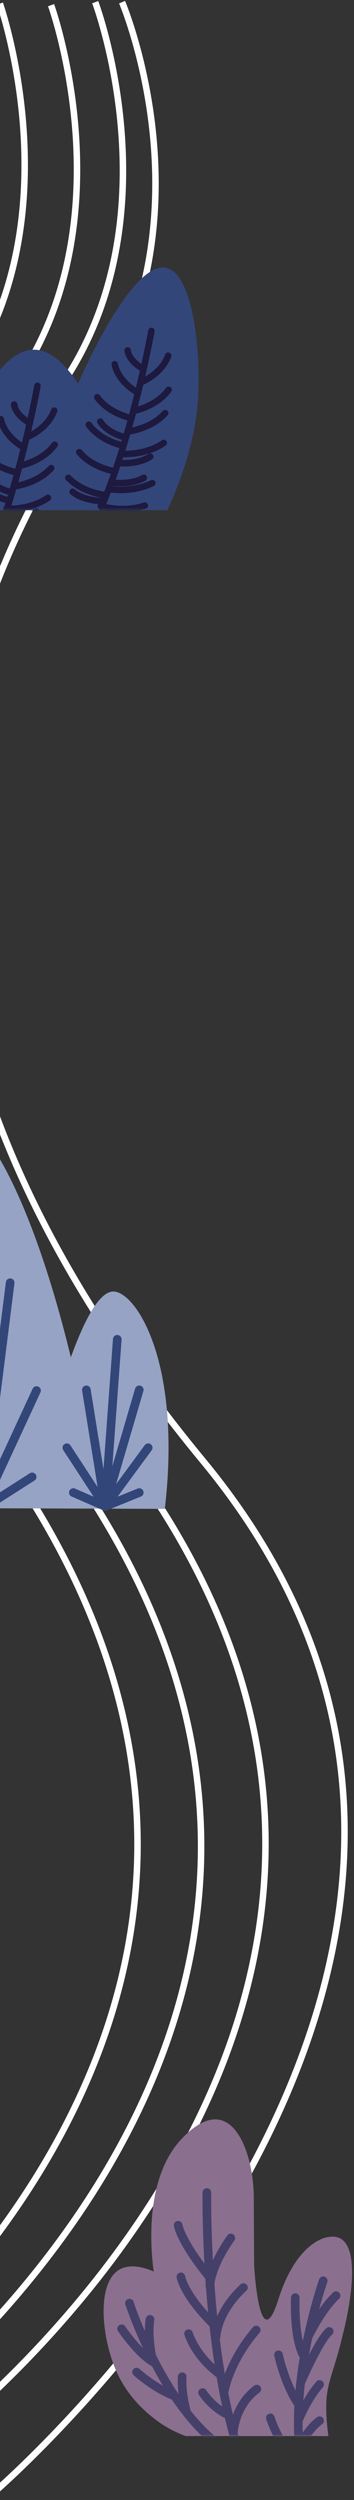 <svg width="164" height="1156" viewBox="0 0 164 1156" fill="none" xmlns="http://www.w3.org/2000/svg">
<rect x="0" y="0" width="164" height="1156" fill="#333333" stroke="none"/>
<path d="M-4.5 1154C-4.5 1154 285.829 907.592 94.132 675.62C-97.565 443.647 -13.702 270.879 42.782 186.19C99.266 101.501 56.556 1 56.556 1" stroke="white" stroke-width="3" stroke-miterlimit="10"/>
<path d="M44.105 1C44.105 1 83.453 105.396 24.43 183.82C-34.592 262.245 -123.741 425.452 59.93 675.883C243.601 926.314 -32.45 1131.76 -32.45 1131.76" stroke="white" stroke-width="3" stroke-miterlimit="10"/>
<path d="M23.659 2.392C23.659 2.392 61.857 108.15 1.993 184.545C-57.871 260.94 -148.798 420.912 32.064 677.757C212.926 934.603 -65.299 1130.3 -65.299 1130.3" stroke="white" stroke-width="3" stroke-miterlimit="10"/>
<path d="M-0.061 1.682C-0.061 1.682 37.422 108.249 -22.974 183.338C-83.369 258.428 -175.352 416.455 3.78 677.218C182.911 937.98 -96.623 1127.63 -96.623 1127.63" stroke="white" stroke-width="3" stroke-miterlimit="10"/>
<path d="M-23.44 235.931C-21.509 228.019 -5.488 164.368 17.813 164.457C22.058 164.457 29.007 166.609 37.533 179.593C40.798 172.151 61.828 125.356 76.637 127.853C90.065 130.111 93.171 171.999 90.587 192.786C87.789 215.132 77.486 235.927 77.486 235.927" fill="#32467A"/>
<path d="M-27 235.728C-25 227.533 -8.401 161.611 15.741 161.703C20.138 161.703 27.338 163.932 36.172 177.379C39.554 169.671 61.342 121.207 76.685 123.793C90.597 126.132 93.815 169.514 91.138 191.043C88.239 214.186 77.564 235.723 77.564 235.723" fill="#32467A"/>
<mask id="mask0_910_5322" style="mask-type:alpha" maskUnits="userSpaceOnUse" x="-27" y="123" width="119" height="113">
<mask id="path-7-inside-1_910_5322" fill="white">
<path d="M-27 235.728C-25 227.533 -8.401 161.611 15.741 161.703C20.138 161.703 27.338 163.932 36.172 177.379C39.554 169.671 61.342 121.207 76.685 123.793C90.597 126.132 93.815 169.514 91.138 191.043C88.239 214.186 77.564 235.723 77.564 235.723"/>
</mask>
<path d="M-27 235.728C-25 227.533 -8.401 161.611 15.741 161.703C20.138 161.703 27.338 163.932 36.172 177.379C39.554 169.671 61.342 121.207 76.685 123.793C90.597 126.132 93.815 169.514 91.138 191.043C88.239 214.186 77.564 235.723 77.564 235.723" fill="#222F58"/>
<path d="M15.741 161.703L15.729 164.703H15.741V161.703ZM36.172 177.379L33.664 179.026L36.698 183.644L38.919 178.584L36.172 177.379ZM76.685 123.793L76.186 126.751L76.187 126.752L76.685 123.793ZM91.138 191.043L94.115 191.415L94.115 191.413L91.138 191.043ZM-24.086 236.439C-23.094 232.376 -18.49 214.04 -11.171 196.779C-7.504 188.132 -3.227 179.927 1.512 173.94C6.329 167.853 11.115 164.685 15.729 164.703L15.752 158.703C8.296 158.674 1.954 163.713 -3.193 170.216C-8.419 176.819 -12.944 185.59 -16.695 194.437C-24.21 212.161 -28.906 230.884 -29.914 235.016L-24.086 236.439ZM15.741 164.703C18.791 164.703 25.171 166.097 33.664 179.026L38.679 175.731C29.506 161.768 21.485 158.703 15.741 158.703V164.703ZM38.919 178.584C40.597 174.758 46.825 160.867 54.504 148.289C58.353 141.983 62.479 136.156 66.491 132.1C68.496 130.073 70.375 128.589 72.078 127.69C73.774 126.795 75.116 126.571 76.186 126.751L77.183 120.835C74.418 120.369 71.723 121.093 69.278 122.384C66.839 123.67 64.473 125.608 62.225 127.881C57.73 132.426 53.321 138.712 49.383 145.162C41.486 158.097 35.128 172.291 33.424 176.173L38.919 178.584ZM76.187 126.752C78.126 127.078 80.349 128.999 82.472 133.532C84.518 137.902 86.085 143.905 87.17 150.695C89.336 164.256 89.463 180.199 88.161 190.672L94.115 191.413C95.49 180.358 95.346 163.846 93.095 149.748C91.97 142.71 90.292 136.083 87.905 130.988C85.596 126.056 82.199 121.678 77.182 120.835L76.187 126.752ZM88.161 190.67C86.75 201.934 83.435 212.869 80.447 221.03C78.956 225.1 77.556 228.457 76.531 230.79C76.018 231.956 75.6 232.865 75.313 233.478C75.169 233.785 75.057 234.017 74.983 234.171C74.946 234.248 74.918 234.305 74.9 234.342C74.891 234.36 74.885 234.374 74.881 234.382C74.879 234.386 74.877 234.389 74.876 234.39C74.876 234.391 74.876 234.392 74.876 234.392C74.876 234.392 74.876 234.391 74.876 234.392C74.876 234.391 74.876 234.391 77.564 235.723C80.252 237.055 80.252 237.055 80.253 237.054C80.253 237.054 80.253 237.053 80.253 237.053C80.254 237.052 80.255 237.05 80.256 237.048C80.257 237.044 80.26 237.039 80.263 237.033C80.269 237.02 80.278 237.002 80.29 236.979C80.312 236.933 80.344 236.867 80.386 236.78C80.47 236.607 80.591 236.354 80.744 236.027C81.052 235.372 81.49 234.418 82.024 233.203C83.091 230.775 84.54 227.3 86.081 223.093C89.154 214.7 92.626 203.295 94.115 191.415L88.161 190.67Z" fill="#FEFEFE" mask="url(#path-7-inside-1_910_5322)"/>
</mask>
<g mask="url(#mask0_910_5322)">
<path d="M46.949 234.511C61.526 201.068 70.155 153.024 70.155 153.024" stroke="#1D193F" stroke-width="3" stroke-miterlimit="10" stroke-linecap="round"/>
<path d="M65.404 176.752C65.404 176.752 74.863 172.949 77.903 164.484" stroke="#1D193F" stroke-width="3" stroke-miterlimit="10" stroke-linecap="round"/>
<path d="M62.198 189.942C62.198 189.942 72.556 187.938 78.113 180.253" stroke="#1D193F" stroke-width="3" stroke-miterlimit="10" stroke-linecap="round"/>
<path d="M59.444 199.505C59.444 199.505 70.009 198.283 76.523 191.048" stroke="#1D193F" stroke-width="3" stroke-miterlimit="10" stroke-linecap="round"/>
<path d="M56.62 209.912C56.62 209.912 67.261 210.663 75.853 204.832" stroke="#1D193F" stroke-width="3" stroke-miterlimit="10" stroke-linecap="round"/>
<path d="M60.966 193.38C60.966 193.38 50.608 191.377 45.054 183.691" stroke="#1D193F" stroke-width="3" stroke-miterlimit="10" stroke-linecap="round"/>
<path d="M57.062 206.081C57.062 206.081 46.702 204.078 41.148 196.393" stroke="#1D193F" stroke-width="3" stroke-miterlimit="10" stroke-linecap="round"/>
<path d="M53.383 217.978C53.383 217.978 42.873 216.467 36.712 209.059" stroke="#1D193F" stroke-width="3" stroke-miterlimit="10" stroke-linecap="round"/>
<path d="M63.966 181.6C63.966 181.6 55.056 177.1 53.136 168.439" stroke="#1D193F" stroke-width="3" stroke-miterlimit="10" stroke-linecap="round"/>
<path d="M50.548 226.108C50.548 226.108 60.905 228.114 70.582 223.377" stroke="#1D193F" stroke-width="3" stroke-miterlimit="10" stroke-linecap="round"/>
<path d="M49.103 228.956C49.103 228.956 38.491 228.009 31.662 220.949" stroke="#1D193F" stroke-width="3" stroke-miterlimit="10" stroke-linecap="round"/>
<path d="M46.733 233.966C46.733 233.966 56.516 237.253 67.083 233.803" stroke="#1D193F" stroke-width="3" stroke-miterlimit="10" stroke-linecap="round"/>
<path d="M51.668 223.087C51.668 223.087 60.12 224.522 66.644 220.955" stroke="#1D193F" stroke-width="3" stroke-miterlimit="10" stroke-linecap="round"/>
<path d="M58.218 202.316C58.218 202.316 49.907 200.464 46.441 194.932" stroke="#1D193F" stroke-width="3" stroke-miterlimit="10" stroke-linecap="round"/>
<path d="M65.968 170.37C65.968 170.37 59.767 166.929 59.137 162.055" stroke="#1D193F" stroke-width="3" stroke-miterlimit="10" stroke-linecap="round"/>
<path d="M54.826 214.108C54.826 214.108 63.389 215.086 69.569 211.174" stroke="#1D193F" stroke-width="3" stroke-miterlimit="10" stroke-linecap="round"/>
<path d="M47.787 231.714C47.787 231.714 38.714 231.735 33.63 227.392" stroke="#1D193F" stroke-width="3" stroke-miterlimit="10" stroke-linecap="round"/>
<path d="M-5.847 259.889C8.73 226.446 17.359 178.402 17.359 178.402" stroke="#1D193F" stroke-width="3" stroke-miterlimit="10" stroke-linecap="round"/>
<path d="M12.608 202.13C12.608 202.13 22.067 198.327 25.107 189.862" stroke="#1D193F" stroke-width="3" stroke-miterlimit="10" stroke-linecap="round"/>
<path d="M9.402 215.32C9.402 215.32 19.76 213.316 25.317 205.631" stroke="#1D193F" stroke-width="3" stroke-miterlimit="10" stroke-linecap="round"/>
<path d="M6.648 224.883C6.648 224.883 17.213 223.661 23.727 216.426" stroke="#1D193F" stroke-width="3" stroke-miterlimit="10" stroke-linecap="round"/>
<path d="M2.991 235.282C2.991 235.282 13.633 236.033 22.224 230.202" stroke="#1D193F" stroke-width="3" stroke-miterlimit="10" stroke-linecap="round"/>
<path d="M7.36 218.376C7.36 218.376 -2.997 216.373 -8.552 208.688" stroke="#1D193F" stroke-width="3" stroke-miterlimit="10" stroke-linecap="round"/>
<path d="M4.266 231.459C4.266 231.459 -6.094 229.456 -11.648 221.771" stroke="#1D193F" stroke-width="3" stroke-miterlimit="10" stroke-linecap="round"/>
<path d="M0.587 243.356C0.587 243.356 -9.923 241.845 -16.084 234.437" stroke="#1D193F" stroke-width="3" stroke-miterlimit="10" stroke-linecap="round"/>
<path d="M11.17 206.978C11.17 206.978 2.261 202.478 0.34 193.817" stroke="#1D193F" stroke-width="3" stroke-miterlimit="10" stroke-linecap="round"/>
<path d="M5.422 227.694C5.422 227.694 -2.889 225.842 -6.354 220.31" stroke="#1D193F" stroke-width="3" stroke-miterlimit="10" stroke-linecap="round"/>
<path d="M13.377 195.362C13.377 195.362 7.176 191.921 6.546 187.047" stroke="#1D193F" stroke-width="3" stroke-miterlimit="10" stroke-linecap="round"/>
<path d="M2.03 239.486C2.03 239.486 10.593 240.464 16.773 236.552" stroke="#1D193F" stroke-width="3" stroke-miterlimit="10" stroke-linecap="round"/>
</g>
<path d="M-36.684 697.326C-86.766 642.684 -84.486 581.099 -76.825 576.606C-71.934 573.736 -62.083 574.472 -36.402 611.734C-42.038 550.188 -30.817 517.7 -20.68 516.069C-9.16 514.199 14.111 550.56 32.824 627.612C40.339 606.894 47.038 596.762 52.92 597.215C63.257 598.007 84.225 630.204 76.356 697.702" fill="#96A3C4"/>
<path d="M48.68 696.571L54.334 619.291M48.68 696.571L64.513 642.664M48.68 696.571L68.659 669.429M48.68 696.571L64.513 690.163M48.68 696.571L40.009 642.664M48.68 696.571L30.962 669.429M48.68 696.571L33.978 690.163" stroke="#32467A" stroke-width="4" stroke-linecap="round"/>
<path d="M-8.465 697.837L-16.206 550.756M-8.465 697.837L4.707 593.132M-8.465 697.837L16.926 642.99M-8.465 697.837L14.894 682.917M-8.465 697.837L-33.572 597.475M-8.465 697.837L-41.965 649.672M-8.465 697.837L-32.807 688.329" stroke="#32467A" stroke-width="4" stroke-linecap="round"/>
<path d="M86.049 1126.45C80.693 1124.5 75.698 1121.72 71.257 1118.21C68.066 1115.69 59.764 1109.04 54.387 1097.53C47.4 1082.57 44.522 1057.69 54.249 1050.17C55.667 1049.08 60.711 1045.75 71.21 1050.36C70.367 1044.35 65.745 1008.32 84.202 988.951C86.683 986.365 94.691 978.152 102.444 980.378C112.543 983.278 117.498 1001.41 117.569 1015.96C117.675 1037.52 117.721 1047.37 117.721 1047.37C117.721 1047.37 120.097 1091.21 128.948 1063.3C137.799 1035.4 152.127 1034.41 152.127 1034.41C171.935 1030.92 158.862 1079.28 158.862 1079.28C153.432 1102.77 149.078 1102.55 152.127 1126.45" fill="#8A6F8E"/>
<mask id="mask1_910_5322" style="mask-type:alpha" maskUnits="userSpaceOnUse" x="48" y="980" width="116" height="147">
<path d="M86.049 1126.45C80.693 1124.5 75.698 1121.72 71.257 1118.21C68.066 1115.69 59.764 1109.04 54.387 1097.53C47.4 1082.57 44.522 1057.69 54.249 1050.17C55.667 1049.08 60.711 1045.75 71.21 1050.36C70.367 1044.35 65.745 1008.32 84.202 988.951C86.683 986.365 94.691 978.152 102.444 980.378C112.543 983.278 117.498 1001.41 117.569 1015.96C117.675 1037.52 117.721 1047.37 117.721 1047.37C117.721 1047.37 120.097 1091.21 128.948 1063.3C137.799 1035.4 152.127 1034.41 152.127 1034.41C171.935 1030.92 158.862 1079.28 158.862 1079.28C153.432 1102.77 149.078 1102.55 152.127 1126.45" fill="#8A6F8E"/>
</mask>
<g mask="url(#mask1_910_5322)">
<path d="M59.977 1064.98C59.977 1064.98 76.157 1115.05 105.194 1133.1" stroke="#45406A" stroke-width="4" stroke-miterlimit="10" stroke-linecap="round"/>
<path d="M70.51 1090.66C70.51 1090.66 68.234 1079.88 69.497 1072.49" stroke="#45406A" stroke-width="4" stroke-miterlimit="10" stroke-linecap="round"/>
<path d="M86.244 1114.57C86.244 1114.57 83.919 1106.56 84.403 1099" stroke="#45406A" stroke-width="4" stroke-miterlimit="10" stroke-linecap="round"/>
<path d="M63.272 1096.87C63.272 1096.87 71.567 1104.32 80.258 1107.65" stroke="#45406A" stroke-width="4" stroke-miterlimit="10" stroke-linecap="round"/>
<path d="M56.335 1076.83C56.335 1076.83 64.585 1088.94 71.543 1092.52" stroke="#45406A" stroke-width="4" stroke-miterlimit="10" stroke-linecap="round"/>
<path d="M149.737 1054.64C149.737 1054.64 128.031 1116.14 144.11 1154.73" stroke="#45406A" stroke-width="4" stroke-miterlimit="10" stroke-linecap="round"/>
<path d="M142.916 1080.23C142.916 1080.23 148.79 1067.96 155.699 1061.51" stroke="#45406A" stroke-width="4" stroke-miterlimit="10" stroke-linecap="round"/>
<path d="M139.246 1101.85C139.246 1101.85 147.785 1082.06 152.494 1078.07" stroke="#45406A" stroke-width="4" stroke-miterlimit="10" stroke-linecap="round"/>
<path d="M138.179 1119.33C138.179 1119.33 141.867 1109.75 148.054 1102.58" stroke="#45406A" stroke-width="4" stroke-miterlimit="10" stroke-linecap="round"/>
<path d="M138.71 1131.69C138.71 1131.69 142.384 1123.36 148.055 1119.33" stroke="#45406A" stroke-width="4" stroke-miterlimit="10" stroke-linecap="round"/>
<path d="M129.026 1088.89C129.026 1088.89 131.829 1102.13 138.179 1111.56" stroke="#45406A" stroke-width="4" stroke-miterlimit="10" stroke-linecap="round"/>
<path d="M136.797 1062.45C136.797 1062.45 136.009 1080.39 140.427 1088.89" stroke="#45406A" stroke-width="4" stroke-miterlimit="10" stroke-linecap="round"/>
<path d="M125.256 1118.04C125.256 1118.04 129.064 1131.24 139.651 1139.91" stroke="#45406A" stroke-width="4" stroke-miterlimit="10" stroke-linecap="round"/>
<path d="M104.028 1105.11C104.028 1105.11 106.34 1091.76 118.701 1077.4" stroke="#45406A" stroke-width="4" stroke-miterlimit="10" stroke-linecap="round"/>
<path d="M95.833 1013.84C95.833 1013.84 94.41 1111.25 119.916 1155" stroke="#45406A" stroke-width="4" stroke-miterlimit="10" stroke-linecap="round"/>
<path d="M82.523 1028.96C82.523 1028.96 83.575 1036.2 96.673 1052.46" stroke="#45406A" stroke-width="4" stroke-miterlimit="10" stroke-linecap="round"/>
<path d="M83.805 1052.83C83.805 1052.83 85.168 1061.04 98.369 1074.18" stroke="#45406A" stroke-width="4" stroke-miterlimit="10" stroke-linecap="round"/>
<path d="M97.237 1057.09C97.237 1057.09 97.156 1048.78 106.933 1034.84" stroke="#45406A" stroke-width="4" stroke-miterlimit="10" stroke-linecap="round"/>
<path d="M100.11 1080.56C100.11 1080.56 100.289 1069.32 112.775 1057.78" stroke="#45406A" stroke-width="4" stroke-miterlimit="10" stroke-linecap="round"/>
<path d="M108.218 1123.9C108.218 1123.9 109.047 1112.04 118.989 1104.73" stroke="#45406A" stroke-width="4" stroke-miterlimit="10" stroke-linecap="round"/>
<path d="M87.364 1079.09C87.364 1079.09 90.332 1089.36 101.642 1097.69" stroke="#45406A" stroke-width="4" stroke-miterlimit="10" stroke-linecap="round"/>
<path d="M93.855 1106.34C96.882 1110.8 101.042 1114.41 105.915 1116.8" stroke="#45406A" stroke-width="4" stroke-miterlimit="10" stroke-linecap="round"/>
</g>
</svg>
